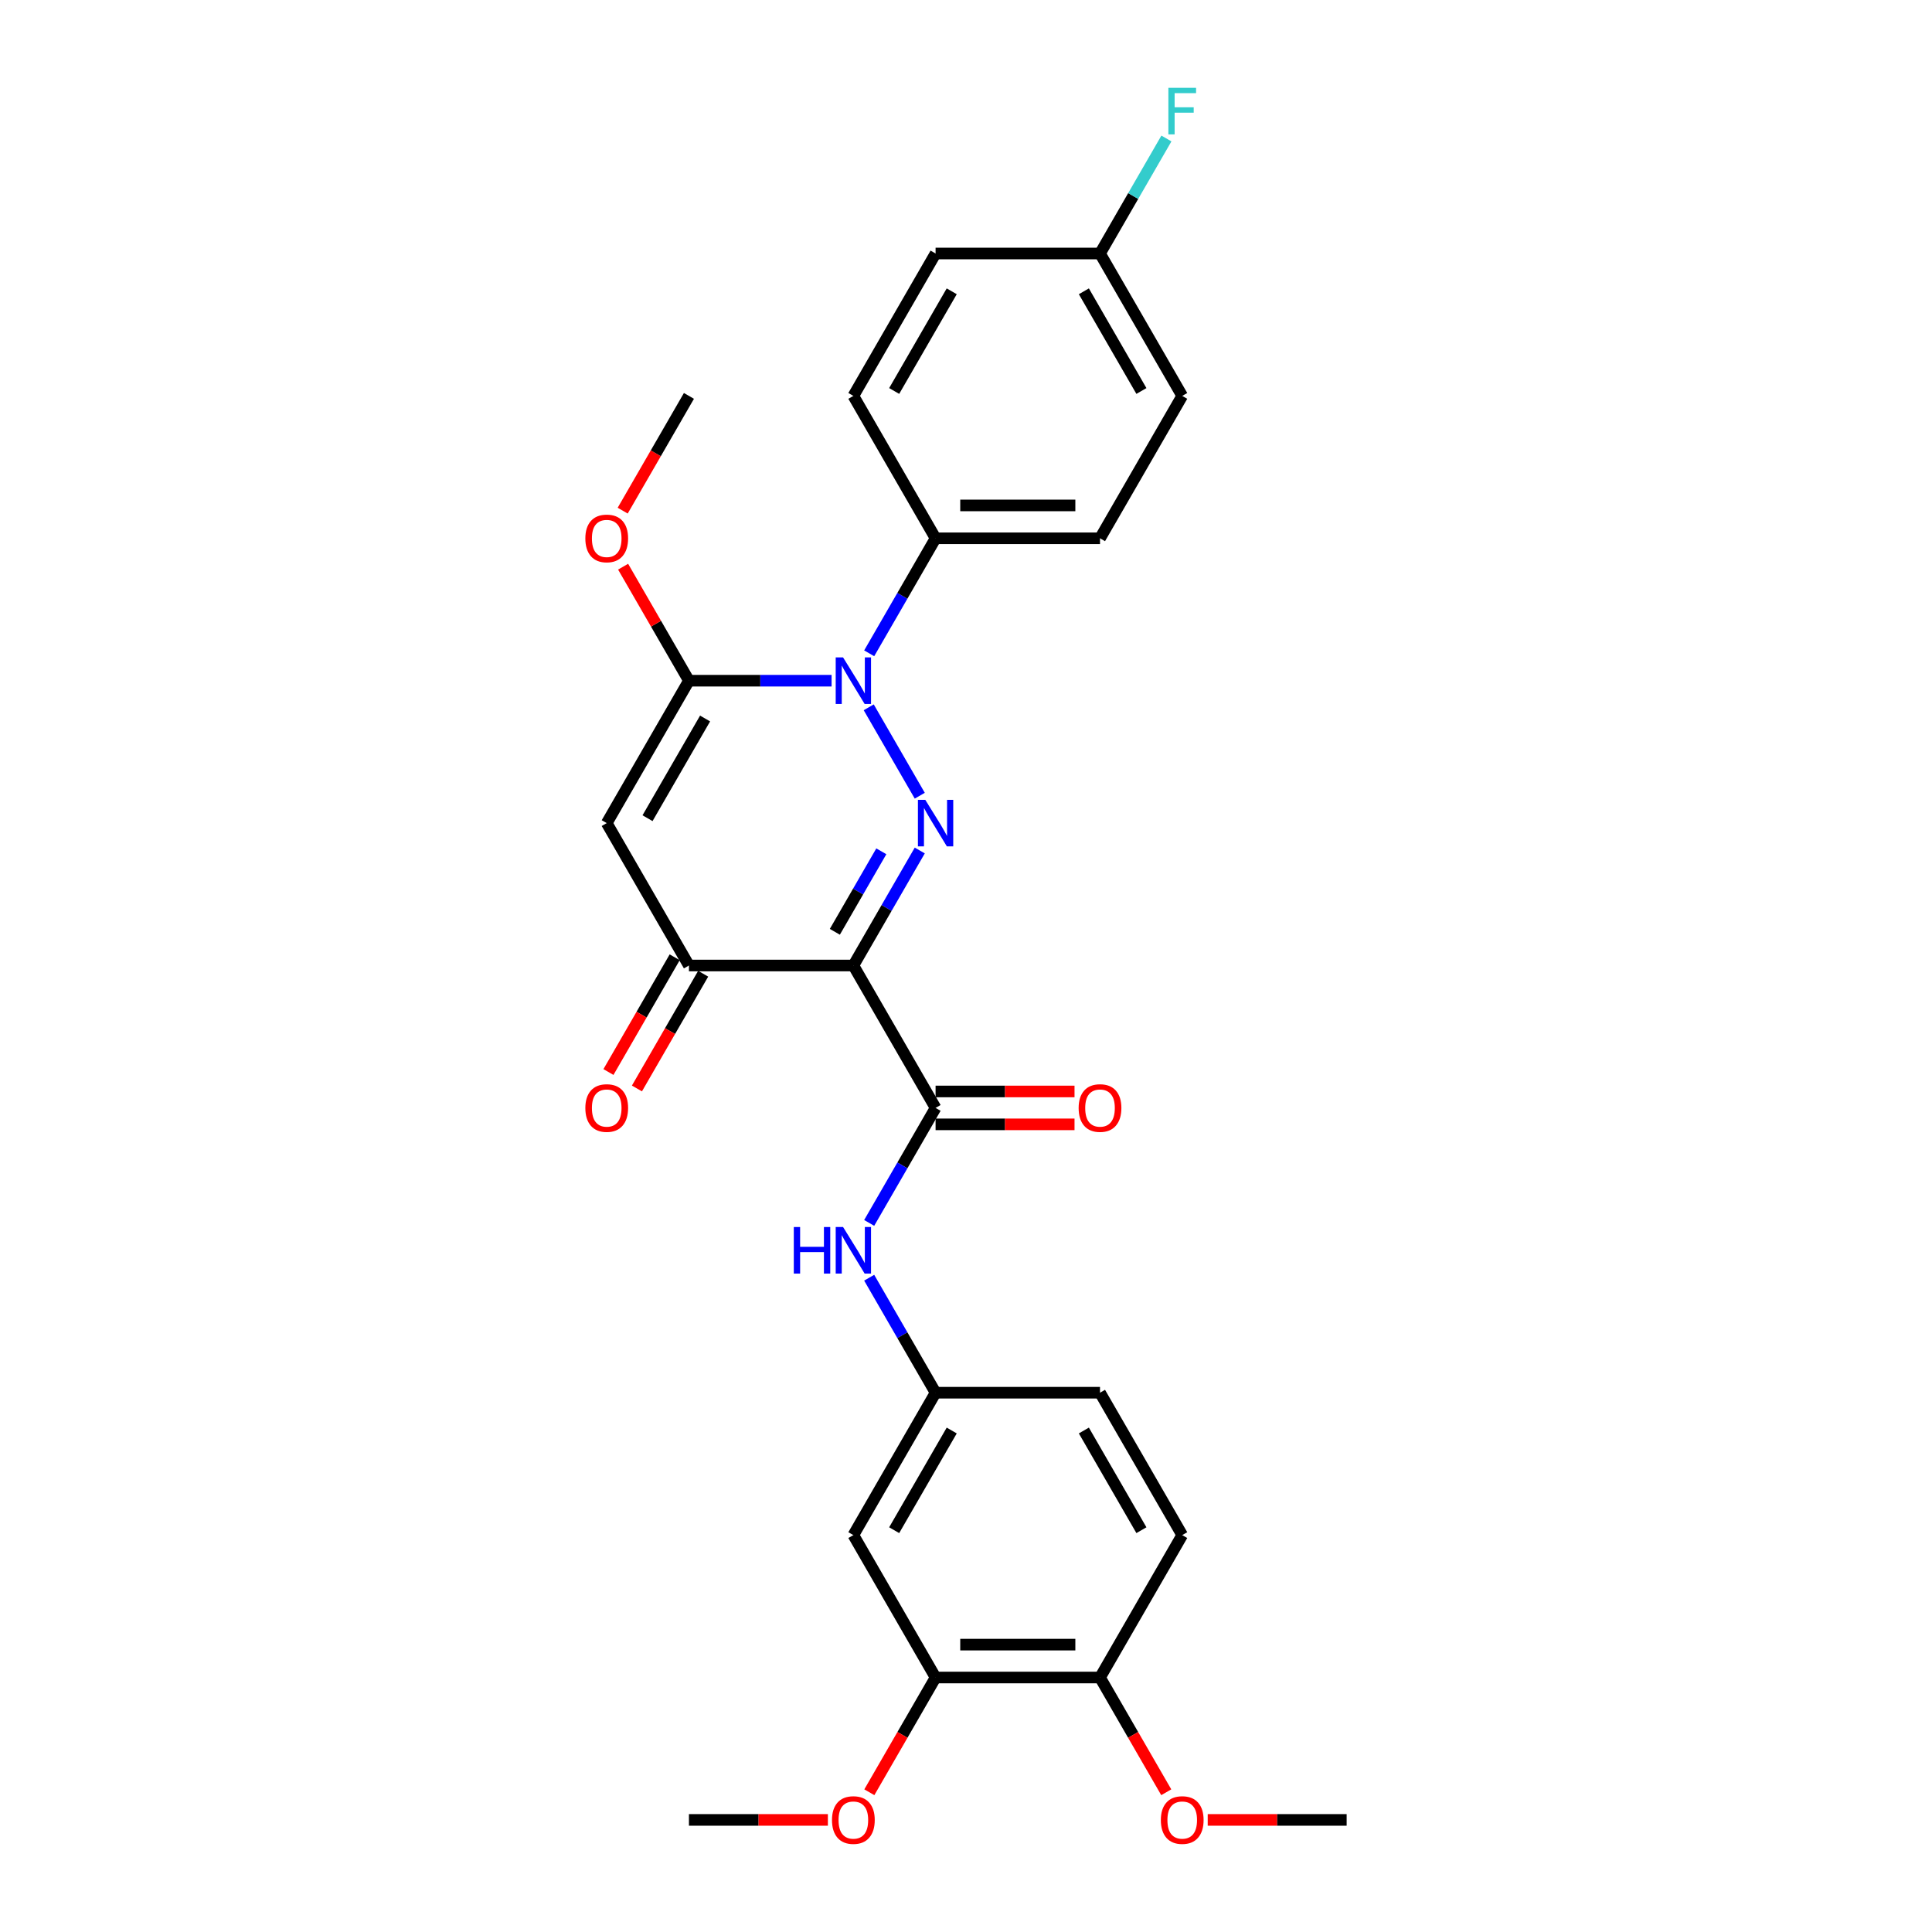 <?xml version='1.0' encoding='iso-8859-1'?>
<svg version='1.1' baseProfile='full'
              xmlns='http://www.w3.org/2000/svg'
                      xmlns:rdkit='http://www.rdkit.org/xml'
                      xmlns:xlink='http://www.w3.org/1999/xlink'
                  xml:space='preserve'
width='1000px' height='1000px' viewBox='0 0 1000 1000'>
<!-- END OF HEADER -->
<rect style='opacity:1.0;fill:#FFFFFF;stroke:none' width='1000' height='1000' x='0' y='0'> </rect>
<path class='bond-0' d='M 476.069,440.217 L 458.884,469.981' style='fill:none;fill-rule:evenodd;stroke:#0000FF;stroke-width:6px;stroke-linecap:butt;stroke-linejoin:miter;stroke-opacity:1' />
<path class='bond-0' d='M 458.884,469.981 L 441.7,499.745' style='fill:none;fill-rule:evenodd;stroke:#000000;stroke-width:6px;stroke-linecap:butt;stroke-linejoin:miter;stroke-opacity:1' />
<path class='bond-0' d='M 456.172,440.636 L 444.143,461.47' style='fill:none;fill-rule:evenodd;stroke:#0000FF;stroke-width:6px;stroke-linecap:butt;stroke-linejoin:miter;stroke-opacity:1' />
<path class='bond-0' d='M 444.143,461.47 L 432.114,482.305' style='fill:none;fill-rule:evenodd;stroke:#000000;stroke-width:6px;stroke-linecap:butt;stroke-linejoin:miter;stroke-opacity:1' />
<path class='bond-1' d='M 476.069,411.859 L 449.65,366.102' style='fill:none;fill-rule:evenodd;stroke:#0000FF;stroke-width:6px;stroke-linecap:butt;stroke-linejoin:miter;stroke-opacity:1' />
<path class='bond-4' d='M 441.7,499.745 L 356.592,499.745' style='fill:none;fill-rule:evenodd;stroke:#000000;stroke-width:6px;stroke-linecap:butt;stroke-linejoin:miter;stroke-opacity:1' />
<path class='bond-5' d='M 441.7,499.745 L 484.255,573.451' style='fill:none;fill-rule:evenodd;stroke:#000000;stroke-width:6px;stroke-linecap:butt;stroke-linejoin:miter;stroke-opacity:1' />
<path class='bond-2' d='M 430.432,352.332 L 393.512,352.332' style='fill:none;fill-rule:evenodd;stroke:#0000FF;stroke-width:6px;stroke-linecap:butt;stroke-linejoin:miter;stroke-opacity:1' />
<path class='bond-2' d='M 393.512,352.332 L 356.592,352.332' style='fill:none;fill-rule:evenodd;stroke:#000000;stroke-width:6px;stroke-linecap:butt;stroke-linejoin:miter;stroke-opacity:1' />
<path class='bond-7' d='M 449.887,338.153 L 467.071,308.389' style='fill:none;fill-rule:evenodd;stroke:#0000FF;stroke-width:6px;stroke-linecap:butt;stroke-linejoin:miter;stroke-opacity:1' />
<path class='bond-7' d='M 467.071,308.389 L 484.255,278.625' style='fill:none;fill-rule:evenodd;stroke:#000000;stroke-width:6px;stroke-linecap:butt;stroke-linejoin:miter;stroke-opacity:1' />
<path class='bond-3' d='M 356.592,352.332 L 314.037,426.038' style='fill:none;fill-rule:evenodd;stroke:#000000;stroke-width:6px;stroke-linecap:butt;stroke-linejoin:miter;stroke-opacity:1' />
<path class='bond-3' d='M 364.95,371.899 L 335.162,423.493' style='fill:none;fill-rule:evenodd;stroke:#000000;stroke-width:6px;stroke-linecap:butt;stroke-linejoin:miter;stroke-opacity:1' />
<path class='bond-14' d='M 356.592,352.332 L 339.555,322.823' style='fill:none;fill-rule:evenodd;stroke:#000000;stroke-width:6px;stroke-linecap:butt;stroke-linejoin:miter;stroke-opacity:1' />
<path class='bond-14' d='M 339.555,322.823 L 322.518,293.315' style='fill:none;fill-rule:evenodd;stroke:#FF0000;stroke-width:6px;stroke-linecap:butt;stroke-linejoin:miter;stroke-opacity:1' />
<path class='bond-28' d='M 314.037,426.038 L 356.592,499.745' style='fill:none;fill-rule:evenodd;stroke:#000000;stroke-width:6px;stroke-linecap:butt;stroke-linejoin:miter;stroke-opacity:1' />
<path class='bond-12' d='M 349.221,495.489 L 332.076,525.185' style='fill:none;fill-rule:evenodd;stroke:#000000;stroke-width:6px;stroke-linecap:butt;stroke-linejoin:miter;stroke-opacity:1' />
<path class='bond-12' d='M 332.076,525.185 L 314.931,554.88' style='fill:none;fill-rule:evenodd;stroke:#FF0000;stroke-width:6px;stroke-linecap:butt;stroke-linejoin:miter;stroke-opacity:1' />
<path class='bond-12' d='M 363.962,504 L 346.817,533.696' style='fill:none;fill-rule:evenodd;stroke:#000000;stroke-width:6px;stroke-linecap:butt;stroke-linejoin:miter;stroke-opacity:1' />
<path class='bond-12' d='M 346.817,533.696 L 329.673,563.391' style='fill:none;fill-rule:evenodd;stroke:#FF0000;stroke-width:6px;stroke-linecap:butt;stroke-linejoin:miter;stroke-opacity:1' />
<path class='bond-6' d='M 484.255,573.451 L 467.071,603.215' style='fill:none;fill-rule:evenodd;stroke:#000000;stroke-width:6px;stroke-linecap:butt;stroke-linejoin:miter;stroke-opacity:1' />
<path class='bond-6' d='M 467.071,603.215 L 449.887,632.978' style='fill:none;fill-rule:evenodd;stroke:#0000FF;stroke-width:6px;stroke-linecap:butt;stroke-linejoin:miter;stroke-opacity:1' />
<path class='bond-11' d='M 484.255,581.962 L 520.213,581.962' style='fill:none;fill-rule:evenodd;stroke:#000000;stroke-width:6px;stroke-linecap:butt;stroke-linejoin:miter;stroke-opacity:1' />
<path class='bond-11' d='M 520.213,581.962 L 556.172,581.962' style='fill:none;fill-rule:evenodd;stroke:#FF0000;stroke-width:6px;stroke-linecap:butt;stroke-linejoin:miter;stroke-opacity:1' />
<path class='bond-11' d='M 484.255,564.94 L 520.213,564.94' style='fill:none;fill-rule:evenodd;stroke:#000000;stroke-width:6px;stroke-linecap:butt;stroke-linejoin:miter;stroke-opacity:1' />
<path class='bond-11' d='M 520.213,564.94 L 556.172,564.94' style='fill:none;fill-rule:evenodd;stroke:#FF0000;stroke-width:6px;stroke-linecap:butt;stroke-linejoin:miter;stroke-opacity:1' />
<path class='bond-10' d='M 449.887,661.337 L 467.071,691.1' style='fill:none;fill-rule:evenodd;stroke:#0000FF;stroke-width:6px;stroke-linecap:butt;stroke-linejoin:miter;stroke-opacity:1' />
<path class='bond-10' d='M 467.071,691.1 L 484.255,720.864' style='fill:none;fill-rule:evenodd;stroke:#000000;stroke-width:6px;stroke-linecap:butt;stroke-linejoin:miter;stroke-opacity:1' />
<path class='bond-15' d='M 484.255,278.625 L 569.364,278.625' style='fill:none;fill-rule:evenodd;stroke:#000000;stroke-width:6px;stroke-linecap:butt;stroke-linejoin:miter;stroke-opacity:1' />
<path class='bond-15' d='M 497.021,261.604 L 556.597,261.604' style='fill:none;fill-rule:evenodd;stroke:#000000;stroke-width:6px;stroke-linecap:butt;stroke-linejoin:miter;stroke-opacity:1' />
<path class='bond-16' d='M 484.255,278.625 L 441.7,204.919' style='fill:none;fill-rule:evenodd;stroke:#000000;stroke-width:6px;stroke-linecap:butt;stroke-linejoin:miter;stroke-opacity:1' />
<path class='bond-8' d='M 441.7,794.57 L 484.255,720.864' style='fill:none;fill-rule:evenodd;stroke:#000000;stroke-width:6px;stroke-linecap:butt;stroke-linejoin:miter;stroke-opacity:1' />
<path class='bond-8' d='M 462.825,792.025 L 492.613,740.431' style='fill:none;fill-rule:evenodd;stroke:#000000;stroke-width:6px;stroke-linecap:butt;stroke-linejoin:miter;stroke-opacity:1' />
<path class='bond-9' d='M 441.7,794.57 L 484.255,868.277' style='fill:none;fill-rule:evenodd;stroke:#000000;stroke-width:6px;stroke-linecap:butt;stroke-linejoin:miter;stroke-opacity:1' />
<path class='bond-20' d='M 484.255,868.277 L 467.11,897.972' style='fill:none;fill-rule:evenodd;stroke:#000000;stroke-width:6px;stroke-linecap:butt;stroke-linejoin:miter;stroke-opacity:1' />
<path class='bond-20' d='M 467.11,897.972 L 449.965,927.668' style='fill:none;fill-rule:evenodd;stroke:#FF0000;stroke-width:6px;stroke-linecap:butt;stroke-linejoin:miter;stroke-opacity:1' />
<path class='bond-30' d='M 484.255,868.277 L 569.364,868.277' style='fill:none;fill-rule:evenodd;stroke:#000000;stroke-width:6px;stroke-linecap:butt;stroke-linejoin:miter;stroke-opacity:1' />
<path class='bond-30' d='M 497.021,851.255 L 556.597,851.255' style='fill:none;fill-rule:evenodd;stroke:#000000;stroke-width:6px;stroke-linecap:butt;stroke-linejoin:miter;stroke-opacity:1' />
<path class='bond-18' d='M 484.255,720.864 L 569.364,720.864' style='fill:none;fill-rule:evenodd;stroke:#000000;stroke-width:6px;stroke-linecap:butt;stroke-linejoin:miter;stroke-opacity:1' />
<path class='bond-13' d='M 569.364,868.277 L 611.918,794.57' style='fill:none;fill-rule:evenodd;stroke:#000000;stroke-width:6px;stroke-linecap:butt;stroke-linejoin:miter;stroke-opacity:1' />
<path class='bond-24' d='M 569.364,868.277 L 586.508,897.973' style='fill:none;fill-rule:evenodd;stroke:#000000;stroke-width:6px;stroke-linecap:butt;stroke-linejoin:miter;stroke-opacity:1' />
<path class='bond-24' d='M 586.508,897.973 L 603.653,927.668' style='fill:none;fill-rule:evenodd;stroke:#FF0000;stroke-width:6px;stroke-linecap:butt;stroke-linejoin:miter;stroke-opacity:1' />
<path class='bond-25' d='M 322.302,264.31 L 339.447,234.614' style='fill:none;fill-rule:evenodd;stroke:#FF0000;stroke-width:6px;stroke-linecap:butt;stroke-linejoin:miter;stroke-opacity:1' />
<path class='bond-25' d='M 339.447,234.614 L 356.592,204.919' style='fill:none;fill-rule:evenodd;stroke:#000000;stroke-width:6px;stroke-linecap:butt;stroke-linejoin:miter;stroke-opacity:1' />
<path class='bond-21' d='M 569.364,278.625 L 611.918,204.919' style='fill:none;fill-rule:evenodd;stroke:#000000;stroke-width:6px;stroke-linecap:butt;stroke-linejoin:miter;stroke-opacity:1' />
<path class='bond-22' d='M 441.7,204.919 L 484.255,131.212' style='fill:none;fill-rule:evenodd;stroke:#000000;stroke-width:6px;stroke-linecap:butt;stroke-linejoin:miter;stroke-opacity:1' />
<path class='bond-22' d='M 462.825,202.374 L 492.613,150.779' style='fill:none;fill-rule:evenodd;stroke:#000000;stroke-width:6px;stroke-linecap:butt;stroke-linejoin:miter;stroke-opacity:1' />
<path class='bond-17' d='M 611.918,794.57 L 569.364,720.864' style='fill:none;fill-rule:evenodd;stroke:#000000;stroke-width:6px;stroke-linecap:butt;stroke-linejoin:miter;stroke-opacity:1' />
<path class='bond-17' d='M 590.794,792.025 L 561.006,740.431' style='fill:none;fill-rule:evenodd;stroke:#000000;stroke-width:6px;stroke-linecap:butt;stroke-linejoin:miter;stroke-opacity:1' />
<path class='bond-19' d='M 569.364,131.212 L 484.255,131.212' style='fill:none;fill-rule:evenodd;stroke:#000000;stroke-width:6px;stroke-linecap:butt;stroke-linejoin:miter;stroke-opacity:1' />
<path class='bond-23' d='M 569.364,131.212 L 586.548,101.449' style='fill:none;fill-rule:evenodd;stroke:#000000;stroke-width:6px;stroke-linecap:butt;stroke-linejoin:miter;stroke-opacity:1' />
<path class='bond-23' d='M 586.548,101.449 L 603.732,71.685' style='fill:none;fill-rule:evenodd;stroke:#33CCCC;stroke-width:6px;stroke-linecap:butt;stroke-linejoin:miter;stroke-opacity:1' />
<path class='bond-29' d='M 569.364,131.212 L 611.918,204.919' style='fill:none;fill-rule:evenodd;stroke:#000000;stroke-width:6px;stroke-linecap:butt;stroke-linejoin:miter;stroke-opacity:1' />
<path class='bond-29' d='M 561.006,150.779 L 590.794,202.374' style='fill:none;fill-rule:evenodd;stroke:#000000;stroke-width:6px;stroke-linecap:butt;stroke-linejoin:miter;stroke-opacity:1' />
<path class='bond-26' d='M 428.509,941.983 L 392.55,941.983' style='fill:none;fill-rule:evenodd;stroke:#FF0000;stroke-width:6px;stroke-linecap:butt;stroke-linejoin:miter;stroke-opacity:1' />
<path class='bond-26' d='M 392.55,941.983 L 356.592,941.983' style='fill:none;fill-rule:evenodd;stroke:#000000;stroke-width:6px;stroke-linecap:butt;stroke-linejoin:miter;stroke-opacity:1' />
<path class='bond-27' d='M 625.11,941.983 L 661.069,941.983' style='fill:none;fill-rule:evenodd;stroke:#FF0000;stroke-width:6px;stroke-linecap:butt;stroke-linejoin:miter;stroke-opacity:1' />
<path class='bond-27' d='M 661.069,941.983 L 697.027,941.983' style='fill:none;fill-rule:evenodd;stroke:#000000;stroke-width:6px;stroke-linecap:butt;stroke-linejoin:miter;stroke-opacity:1' />
<path  class='atom-0' d='M 478.927 413.987
L 486.825 426.753
Q 487.608 428.013, 488.868 430.294
Q 490.127 432.575, 490.195 432.711
L 490.195 413.987
L 493.396 413.987
L 493.396 438.09
L 490.093 438.09
L 481.616 424.132
Q 480.629 422.498, 479.574 420.625
Q 478.553 418.753, 478.246 418.174
L 478.246 438.09
L 475.114 438.09
L 475.114 413.987
L 478.927 413.987
' fill='#0000FF'/>
<path  class='atom-2' d='M 436.373 340.28
L 444.271 353.047
Q 445.054 354.306, 446.313 356.587
Q 447.573 358.868, 447.641 359.004
L 447.641 340.28
L 450.841 340.28
L 450.841 364.383
L 447.539 364.383
L 439.062 350.425
Q 438.075 348.791, 437.019 346.919
Q 435.998 345.046, 435.692 344.468
L 435.692 364.383
L 432.56 364.383
L 432.56 340.28
L 436.373 340.28
' fill='#0000FF'/>
<path  class='atom-7' d='M 410.874 635.106
L 414.142 635.106
L 414.142 645.353
L 426.466 645.353
L 426.466 635.106
L 429.734 635.106
L 429.734 659.209
L 426.466 659.209
L 426.466 648.077
L 414.142 648.077
L 414.142 659.209
L 410.874 659.209
L 410.874 635.106
' fill='#0000FF'/>
<path  class='atom-7' d='M 436.373 635.106
L 444.271 647.872
Q 445.054 649.132, 446.313 651.413
Q 447.573 653.694, 447.641 653.83
L 447.641 635.106
L 450.841 635.106
L 450.841 659.209
L 447.539 659.209
L 439.062 645.251
Q 438.075 643.617, 437.019 641.745
Q 435.998 639.872, 435.692 639.294
L 435.692 659.209
L 432.56 659.209
L 432.56 635.106
L 436.373 635.106
' fill='#0000FF'/>
<path  class='atom-12' d='M 558.3 573.519
Q 558.3 567.732, 561.159 564.498
Q 564.019 561.264, 569.364 561.264
Q 574.709 561.264, 577.568 564.498
Q 580.428 567.732, 580.428 573.519
Q 580.428 579.375, 577.534 582.711
Q 574.64 586.013, 569.364 586.013
Q 564.053 586.013, 561.159 582.711
Q 558.3 579.409, 558.3 573.519
M 569.364 583.29
Q 573.04 583.29, 575.015 580.839
Q 577.024 578.353, 577.024 573.519
Q 577.024 568.787, 575.015 566.404
Q 573.04 563.987, 569.364 563.987
Q 565.687 563.987, 563.678 566.37
Q 561.704 568.753, 561.704 573.519
Q 561.704 578.387, 563.678 580.839
Q 565.687 583.29, 569.364 583.29
' fill='#FF0000'/>
<path  class='atom-13' d='M 302.973 573.519
Q 302.973 567.732, 305.833 564.498
Q 308.692 561.264, 314.037 561.264
Q 319.382 561.264, 322.242 564.498
Q 325.101 567.732, 325.101 573.519
Q 325.101 579.375, 322.208 582.711
Q 319.314 586.013, 314.037 586.013
Q 308.726 586.013, 305.833 582.711
Q 302.973 579.409, 302.973 573.519
M 314.037 583.29
Q 317.714 583.29, 319.688 580.839
Q 321.697 578.353, 321.697 573.519
Q 321.697 568.787, 319.688 566.404
Q 317.714 563.987, 314.037 563.987
Q 310.36 563.987, 308.352 566.37
Q 306.377 568.753, 306.377 573.519
Q 306.377 578.387, 308.352 580.839
Q 310.36 583.29, 314.037 583.29
' fill='#FF0000'/>
<path  class='atom-15' d='M 302.973 278.693
Q 302.973 272.906, 305.833 269.672
Q 308.692 266.438, 314.037 266.438
Q 319.382 266.438, 322.242 269.672
Q 325.101 272.906, 325.101 278.693
Q 325.101 284.549, 322.208 287.885
Q 319.314 291.187, 314.037 291.187
Q 308.726 291.187, 305.833 287.885
Q 302.973 284.583, 302.973 278.693
M 314.037 288.464
Q 317.714 288.464, 319.688 286.013
Q 321.697 283.528, 321.697 278.693
Q 321.697 273.961, 319.688 271.578
Q 317.714 269.161, 314.037 269.161
Q 310.36 269.161, 308.352 271.544
Q 306.377 273.927, 306.377 278.693
Q 306.377 283.562, 308.352 286.013
Q 310.36 288.464, 314.037 288.464
' fill='#FF0000'/>
<path  class='atom-21' d='M 430.636 942.051
Q 430.636 936.264, 433.496 933.03
Q 436.356 929.796, 441.7 929.796
Q 447.045 929.796, 449.905 933.03
Q 452.765 936.264, 452.765 942.051
Q 452.765 947.907, 449.871 951.243
Q 446.977 954.545, 441.7 954.545
Q 436.39 954.545, 433.496 951.243
Q 430.636 947.941, 430.636 942.051
M 441.7 951.822
Q 445.377 951.822, 447.352 949.371
Q 449.36 946.886, 449.36 942.051
Q 449.36 937.319, 447.352 934.936
Q 445.377 932.519, 441.7 932.519
Q 438.024 932.519, 436.015 934.902
Q 434.041 937.285, 434.041 942.051
Q 434.041 946.92, 436.015 949.371
Q 438.024 951.822, 441.7 951.822
' fill='#FF0000'/>
<path  class='atom-24' d='M 604.752 45.455
L 619.084 45.455
L 619.084 48.212
L 607.986 48.212
L 607.986 55.531
L 617.859 55.531
L 617.859 58.323
L 607.986 58.323
L 607.986 69.557
L 604.752 69.557
L 604.752 45.455
' fill='#33CCCC'/>
<path  class='atom-25' d='M 600.854 942.051
Q 600.854 936.264, 603.714 933.03
Q 606.573 929.796, 611.918 929.796
Q 617.263 929.796, 620.123 933.03
Q 622.982 936.264, 622.982 942.051
Q 622.982 947.907, 620.089 951.243
Q 617.195 954.545, 611.918 954.545
Q 606.607 954.545, 603.714 951.243
Q 600.854 947.941, 600.854 942.051
M 611.918 951.822
Q 615.595 951.822, 617.569 949.371
Q 619.578 946.886, 619.578 942.051
Q 619.578 937.319, 617.569 934.936
Q 615.595 932.519, 611.918 932.519
Q 608.241 932.519, 606.233 934.902
Q 604.258 937.285, 604.258 942.051
Q 604.258 946.92, 606.233 949.371
Q 608.241 951.822, 611.918 951.822
' fill='#FF0000'/>
</svg>
